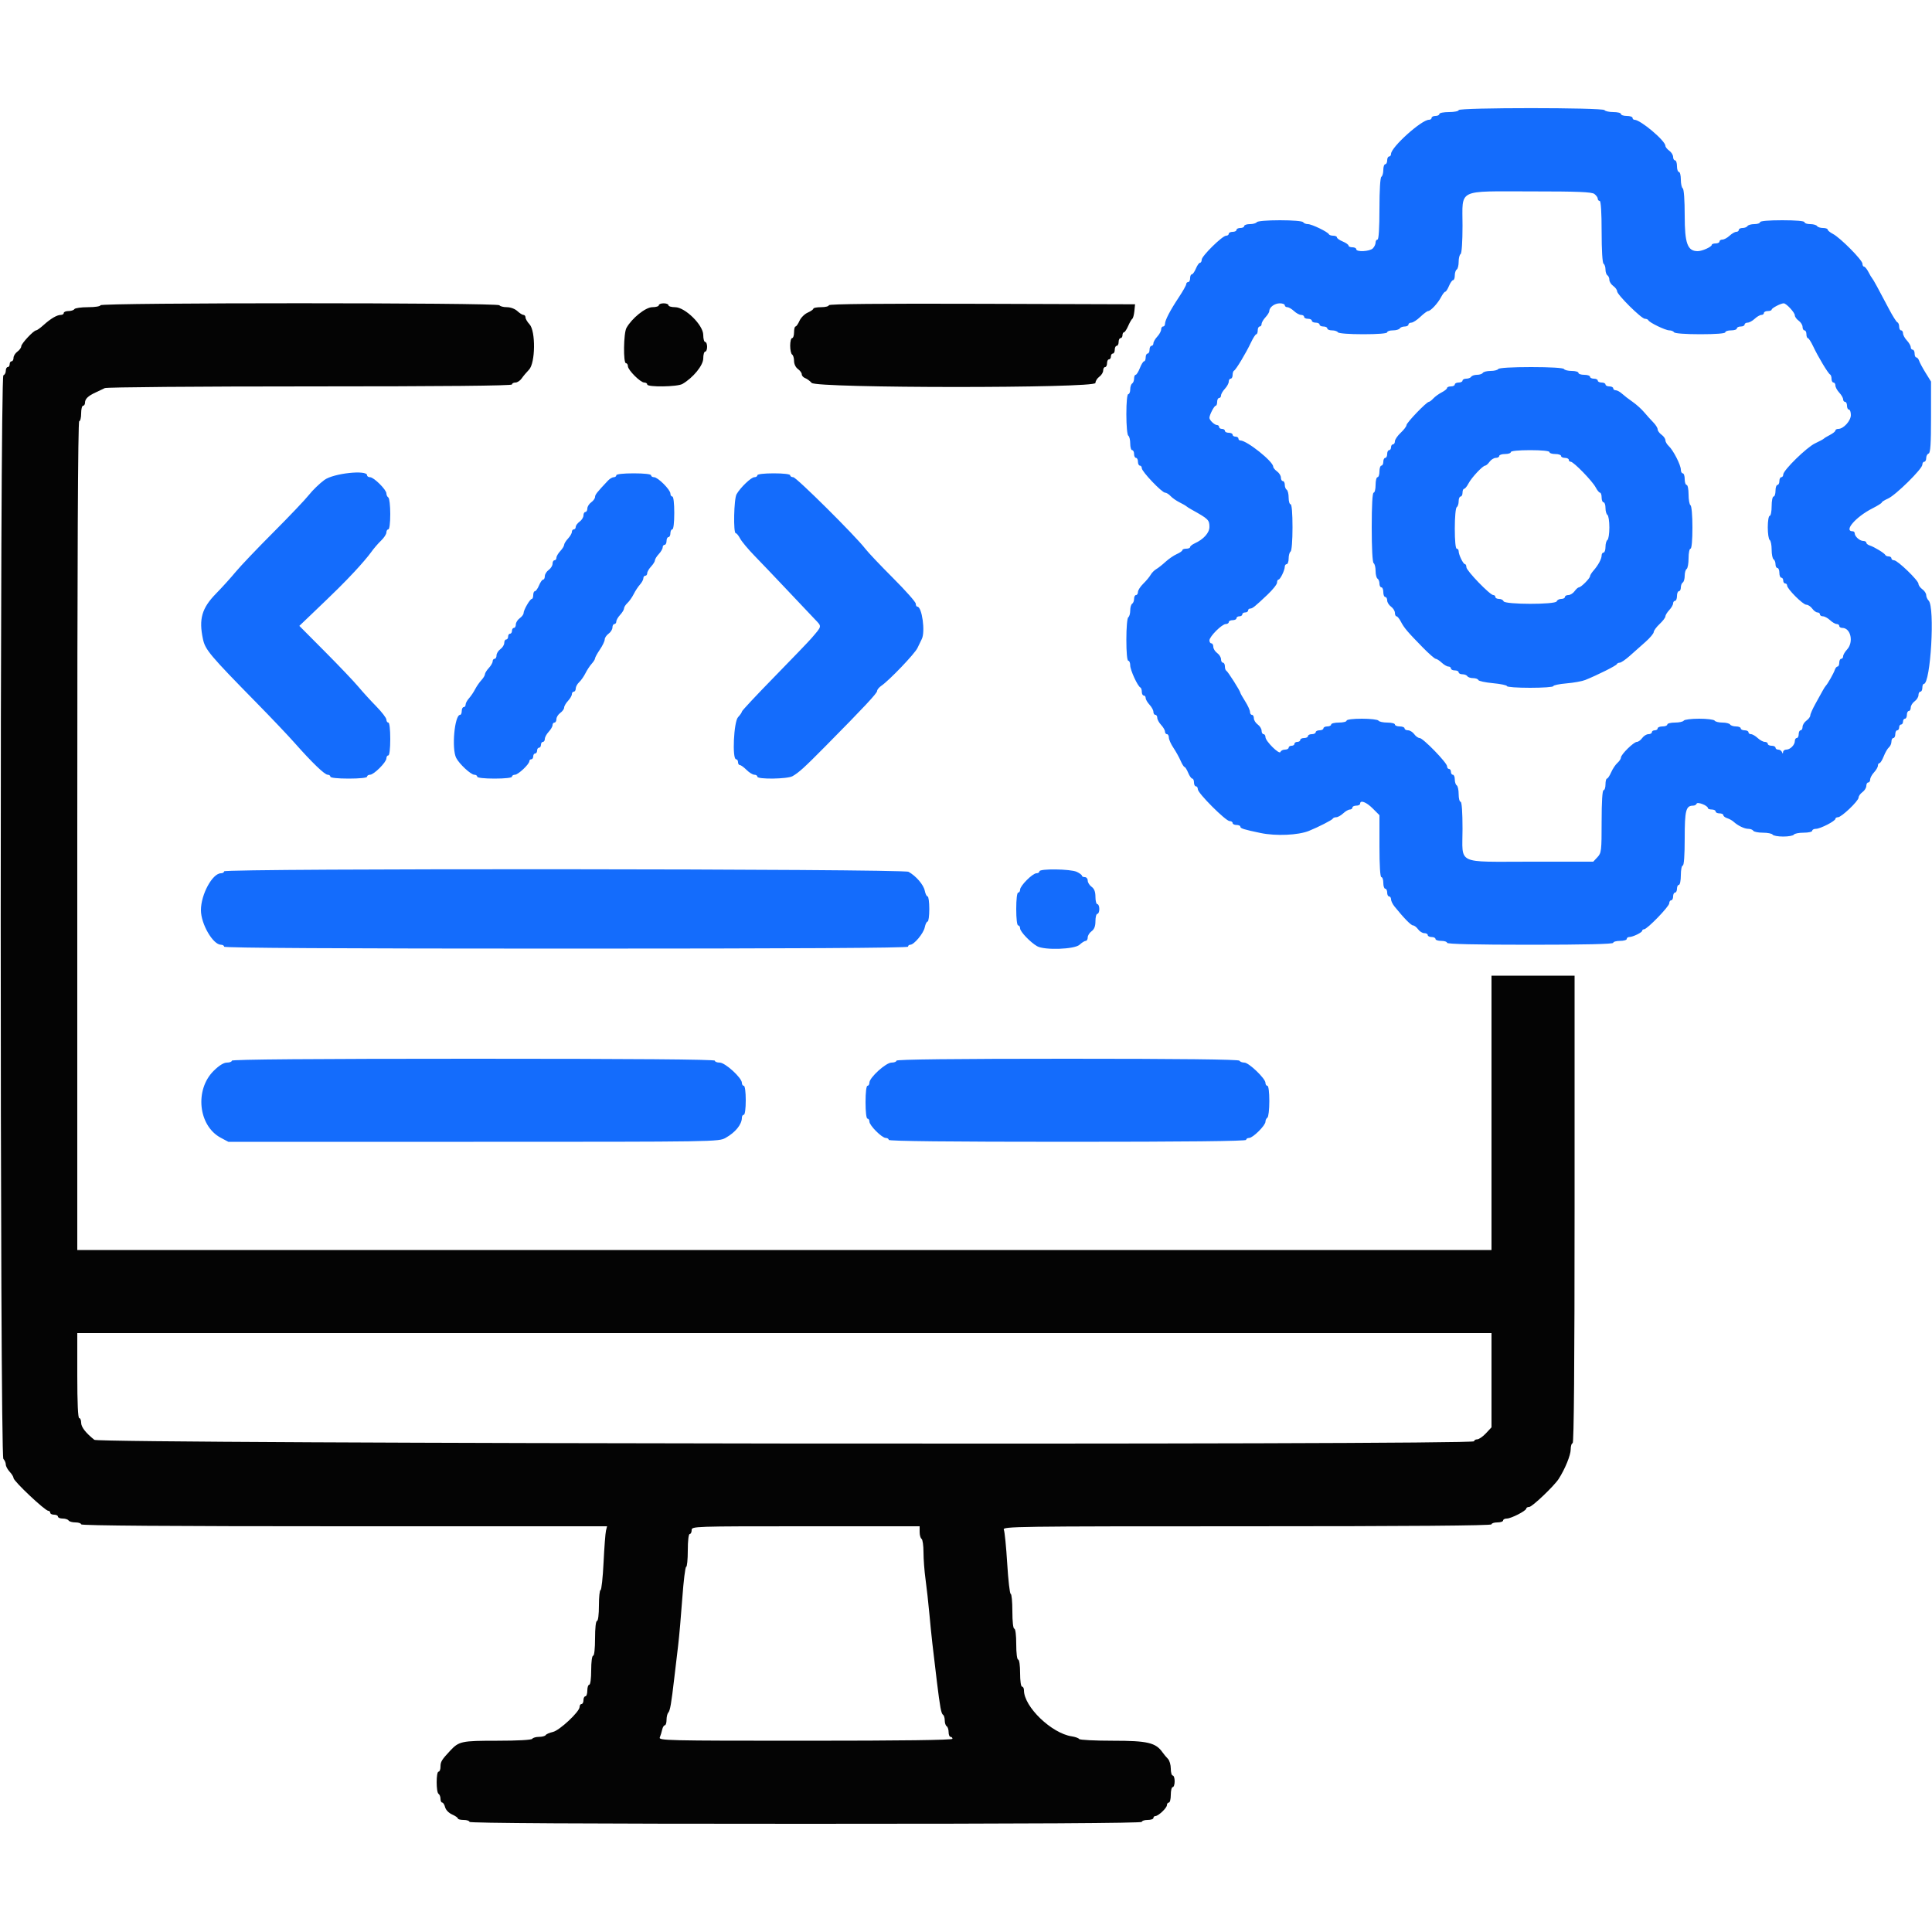 <svg id="svg" version="1.1" xmlns="http://www.w3.org/2000/svg" xmlns:xlink="http://www.w3.org/1999/xlink" width="400" height="400" viewBox="0, 0, 400,400"><g id="svgg"><path id="path0" d="M302.000 22.800 C 302.000 23.020,301.100 23.200,300.000 23.200 C 298.900 23.200,298.000 23.380,298.000 23.600 C 298.000 23.820,297.640 24.000,297.200 24.000 C 296.760 24.000,296.400 24.180,296.400 24.400 C 296.400 24.620,296.151 24.800,295.846 24.800 C 294.304 24.800,288.000 30.477,288.000 31.865 C 288.000 32.159,287.820 32.400,287.600 32.400 C 287.380 32.400,287.200 32.760,287.200 33.200 C 287.200 33.640,287.020 34.000,286.800 34.000 C 286.580 34.000,286.400 34.529,286.400 35.176 C 286.400 35.823,286.220 36.464,286.000 36.600 C 285.760 36.748,285.600 39.404,285.600 43.224 C 285.600 47.208,285.450 49.600,285.200 49.600 C 284.980 49.600,284.800 49.883,284.800 50.229 C 284.800 50.574,284.543 51.114,284.229 51.429 C 283.582 52.075,280.800 52.214,280.800 51.600 C 280.800 51.380,280.440 51.200,280.000 51.200 C 279.560 51.200,279.200 51.042,279.200 50.849 C 279.200 50.655,278.660 50.273,278.000 50.000 C 277.340 49.727,276.800 49.345,276.800 49.151 C 276.800 48.958,276.455 48.800,276.033 48.800 C 275.612 48.800,275.207 48.665,275.133 48.500 C 274.915 48.009,271.584 46.400,270.786 46.400 C 270.380 46.400,269.936 46.220,269.800 46.000 C 269.659 45.771,267.604 45.600,265.000 45.600 C 262.396 45.600,260.341 45.771,260.200 46.000 C 260.064 46.220,259.423 46.400,258.776 46.400 C 258.129 46.400,257.600 46.580,257.600 46.800 C 257.600 47.020,257.240 47.200,256.800 47.200 C 256.360 47.200,256.000 47.380,256.000 47.600 C 256.000 47.820,255.640 48.000,255.200 48.000 C 254.760 48.000,254.400 48.180,254.400 48.400 C 254.400 48.620,254.154 48.800,253.854 48.800 C 253.078 48.800,248.800 53.003,248.800 53.765 C 248.800 54.114,248.642 54.400,248.449 54.400 C 248.255 54.400,247.873 54.940,247.600 55.600 C 247.327 56.260,246.945 56.800,246.751 56.800 C 246.558 56.800,246.400 57.160,246.400 57.600 C 246.400 58.040,246.220 58.400,246.000 58.400 C 245.780 58.400,245.600 58.589,245.600 58.819 C 245.600 59.050,244.907 60.282,244.061 61.556 C 242.258 64.270,241.200 66.306,241.200 67.061 C 241.200 67.358,241.020 67.600,240.800 67.600 C 240.580 67.600,240.400 67.878,240.400 68.217 C 240.400 68.556,240.040 69.220,239.600 69.692 C 239.160 70.164,238.800 70.787,238.800 71.075 C 238.800 71.364,238.620 71.600,238.400 71.600 C 238.180 71.600,238.000 71.960,238.000 72.400 C 238.000 72.840,237.820 73.200,237.600 73.200 C 237.380 73.200,237.200 73.560,237.200 74.000 C 237.200 74.440,237.054 74.800,236.875 74.800 C 236.696 74.800,236.302 75.430,236.000 76.200 C 235.698 76.970,235.304 77.600,235.125 77.600 C 234.946 77.600,234.800 77.949,234.800 78.376 C 234.800 78.803,234.620 79.264,234.400 79.400 C 234.180 79.536,234.000 80.087,234.000 80.624 C 234.000 81.161,233.820 81.600,233.600 81.600 C 233.359 81.600,233.200 83.259,233.200 85.776 C 233.200 88.129,233.375 90.061,233.600 90.200 C 233.820 90.336,234.000 91.067,234.000 91.824 C 234.000 92.581,234.180 93.200,234.400 93.200 C 234.620 93.200,234.800 93.560,234.800 94.000 C 234.800 94.440,234.980 94.800,235.200 94.800 C 235.420 94.800,235.600 95.160,235.600 95.600 C 235.600 96.040,235.780 96.400,236.000 96.400 C 236.220 96.400,236.400 96.646,236.400 96.946 C 236.400 97.635,240.562 102.000,241.219 102.000 C 241.487 102.000,241.997 102.316,242.353 102.703 C 242.709 103.089,243.540 103.674,244.200 104.002 C 244.860 104.330,245.490 104.689,245.600 104.799 C 245.710 104.910,246.205 105.225,246.700 105.500 C 250.185 107.436,250.400 107.645,250.400 109.099 C 250.400 110.308,249.197 111.654,247.373 112.485 C 246.838 112.729,246.400 113.080,246.400 113.264 C 246.400 113.449,246.040 113.600,245.600 113.600 C 245.160 113.600,244.800 113.736,244.800 113.902 C 244.800 114.069,244.280 114.435,243.645 114.716 C 243.010 114.997,241.961 115.716,241.314 116.314 C 240.667 116.911,239.804 117.592,239.396 117.827 C 238.988 118.061,238.461 118.596,238.227 119.015 C 237.992 119.433,237.305 120.258,236.700 120.848 C 236.095 121.438,235.600 122.209,235.600 122.560 C 235.600 122.912,235.420 123.200,235.200 123.200 C 234.980 123.200,234.800 123.549,234.800 123.976 C 234.800 124.403,234.620 124.864,234.400 125.000 C 234.180 125.136,234.000 125.766,234.000 126.400 C 234.000 127.034,233.820 127.664,233.600 127.800 C 233.373 127.940,233.200 129.937,233.200 132.424 C 233.200 135.075,233.358 136.800,233.600 136.800 C 233.820 136.800,234.000 137.233,234.000 137.762 C 234.000 138.730,235.541 142.085,236.100 142.333 C 236.265 142.407,236.400 142.812,236.400 143.233 C 236.400 143.655,236.580 144.000,236.800 144.000 C 237.020 144.000,237.200 144.236,237.200 144.525 C 237.200 144.813,237.560 145.436,238.000 145.908 C 238.440 146.380,238.800 147.044,238.800 147.383 C 238.800 147.722,238.980 148.000,239.200 148.000 C 239.420 148.000,239.600 148.278,239.600 148.617 C 239.600 148.956,239.960 149.620,240.400 150.092 C 240.840 150.564,241.200 151.187,241.200 151.475 C 241.200 151.764,241.380 152.000,241.600 152.000 C 241.820 152.000,242.000 152.318,242.000 152.707 C 242.000 153.096,242.420 154.041,242.933 154.807 C 243.446 155.573,244.120 156.785,244.431 157.500 C 244.741 158.215,245.110 158.800,245.249 158.800 C 245.389 158.800,245.727 159.340,246.000 160.000 C 246.273 160.660,246.655 161.200,246.849 161.200 C 247.042 161.200,247.200 161.560,247.200 162.000 C 247.200 162.440,247.380 162.800,247.600 162.800 C 247.820 162.800,248.000 163.079,248.000 163.419 C 248.000 164.226,253.774 170.000,254.581 170.000 C 254.921 170.000,255.200 170.180,255.200 170.400 C 255.200 170.620,255.560 170.800,256.000 170.800 C 256.440 170.800,256.800 170.959,256.800 171.153 C 256.800 171.516,257.511 171.738,261.000 172.467 C 264.164 173.129,268.784 172.925,271.000 172.026 C 272.981 171.222,275.812 169.773,275.933 169.500 C 276.007 169.335,276.329 169.200,276.650 169.200 C 276.971 169.200,277.620 168.840,278.092 168.400 C 278.564 167.960,279.187 167.600,279.475 167.600 C 279.764 167.600,280.000 167.420,280.000 167.200 C 280.000 166.980,280.360 166.800,280.800 166.800 C 281.240 166.800,281.600 166.620,281.600 166.400 C 281.600 165.569,282.878 166.051,284.213 167.387 L 285.600 168.773 285.600 175.187 C 285.600 179.196,285.750 181.600,286.000 181.600 C 286.220 181.600,286.400 182.140,286.400 182.800 C 286.400 183.460,286.580 184.000,286.800 184.000 C 287.020 184.000,287.200 184.360,287.200 184.800 C 287.200 185.240,287.380 185.600,287.600 185.600 C 287.820 185.600,288.000 185.868,288.000 186.195 C 288.000 186.523,288.315 187.181,288.700 187.658 C 290.662 190.089,292.141 191.600,292.558 191.600 C 292.814 191.600,293.283 191.960,293.600 192.400 C 293.917 192.840,294.497 193.200,294.888 193.200 C 295.280 193.200,295.600 193.380,295.600 193.600 C 295.600 193.820,295.960 194.000,296.400 194.000 C 296.840 194.000,297.200 194.180,297.200 194.400 C 297.200 194.620,297.740 194.800,298.400 194.800 C 299.060 194.800,299.600 194.980,299.600 195.200 C 299.600 195.460,305.600 195.600,316.800 195.600 C 328.000 195.600,334.000 195.460,334.000 195.200 C 334.000 194.980,334.630 194.800,335.400 194.800 C 336.170 194.800,336.800 194.620,336.800 194.400 C 336.800 194.180,337.034 194.000,337.320 194.000 C 338.056 194.000,339.993 193.059,339.997 192.700 C 339.999 192.535,340.173 192.400,340.385 192.400 C 341.025 192.400,345.600 187.675,345.600 187.015 C 345.600 186.677,345.780 186.400,346.000 186.400 C 346.220 186.400,346.400 186.040,346.400 185.600 C 346.400 185.160,346.580 184.800,346.800 184.800 C 347.020 184.800,347.200 184.440,347.200 184.000 C 347.200 183.560,347.380 183.200,347.600 183.200 C 347.820 183.200,348.000 182.300,348.000 181.200 C 348.000 180.100,348.180 179.200,348.400 179.200 C 348.648 179.200,348.800 177.057,348.800 173.571 C 348.800 167.773,349.050 166.800,350.538 166.800 C 350.865 166.800,351.195 166.616,351.269 166.392 C 351.420 165.939,353.592 166.786,353.597 167.300 C 353.599 167.465,353.960 167.600,354.400 167.600 C 354.840 167.600,355.200 167.780,355.200 168.000 C 355.200 168.220,355.560 168.400,356.000 168.400 C 356.440 168.400,356.800 168.568,356.800 168.773 C 356.800 168.978,357.159 169.260,357.598 169.399 C 358.036 169.538,358.628 169.866,358.913 170.126 C 359.814 170.950,361.162 171.600,361.971 171.600 C 362.401 171.600,362.864 171.780,363.000 172.000 C 363.136 172.220,364.036 172.400,365.000 172.400 C 365.964 172.400,366.864 172.580,367.000 172.800 C 367.136 173.020,368.126 173.200,369.200 173.200 C 370.274 173.200,371.264 173.020,371.400 172.800 C 371.536 172.580,372.447 172.400,373.424 172.400 C 374.401 172.400,375.200 172.220,375.200 172.000 C 375.200 171.780,375.543 171.600,375.962 171.600 C 376.869 171.600,380.000 169.992,380.000 169.526 C 380.000 169.347,380.241 169.200,380.536 169.200 C 381.261 169.200,384.800 165.820,384.800 165.128 C 384.800 164.825,385.160 164.317,385.600 164.000 C 386.040 163.683,386.400 163.103,386.400 162.712 C 386.400 162.320,386.580 162.000,386.800 162.000 C 387.020 162.000,387.200 161.722,387.200 161.383 C 387.200 161.044,387.560 160.380,388.000 159.908 C 388.440 159.436,388.800 158.813,388.800 158.525 C 388.800 158.236,388.946 158.000,389.125 158.000 C 389.304 158.000,389.701 157.361,390.008 156.581 C 390.314 155.800,390.797 154.968,391.082 154.732 C 391.367 154.495,391.600 153.964,391.600 153.551 C 391.600 153.138,391.780 152.800,392.000 152.800 C 392.220 152.800,392.400 152.440,392.400 152.000 C 392.400 151.560,392.580 151.200,392.800 151.200 C 393.020 151.200,393.200 150.930,393.200 150.600 C 393.200 150.270,393.380 150.000,393.600 150.000 C 393.820 150.000,394.000 149.730,394.000 149.400 C 394.000 149.070,394.180 148.800,394.400 148.800 C 394.620 148.800,394.800 148.440,394.800 148.000 C 394.800 147.560,394.980 147.200,395.200 147.200 C 395.420 147.200,395.600 146.880,395.600 146.488 C 395.600 146.097,395.960 145.517,396.400 145.200 C 396.840 144.883,397.200 144.303,397.200 143.912 C 397.200 143.520,397.380 143.200,397.600 143.200 C 397.820 143.200,398.000 142.840,398.000 142.400 C 398.000 141.960,398.136 141.600,398.302 141.600 C 399.723 141.600,400.643 125.682,399.300 124.340 C 399.025 124.065,398.800 123.556,398.800 123.208 C 398.800 122.861,398.440 122.317,398.000 122.000 C 397.560 121.683,397.200 121.178,397.200 120.877 C 397.200 120.178,392.871 116.000,392.146 116.000 C 391.846 116.000,391.600 115.820,391.600 115.600 C 391.600 115.380,391.345 115.200,391.033 115.200 C 390.722 115.200,390.407 115.065,390.333 114.900 C 390.166 114.524,388.036 113.225,387.100 112.929 C 386.715 112.807,386.400 112.548,386.400 112.353 C 386.400 112.159,386.117 112.000,385.771 112.000 C 385.053 112.000,384.000 111.066,384.000 110.429 C 384.000 110.193,383.820 110.000,383.600 110.000 C 381.626 110.000,384.200 107.009,387.700 105.237 C 388.745 104.707,389.600 104.166,389.600 104.035 C 389.600 103.903,390.183 103.537,390.895 103.222 C 392.477 102.522,398.000 97.078,398.000 96.219 C 398.000 95.879,398.180 95.600,398.400 95.600 C 398.620 95.600,398.800 95.255,398.800 94.833 C 398.800 94.412,399.025 93.992,399.300 93.900 C 399.676 93.775,399.800 91.905,399.800 86.367 L 399.800 79.000 398.682 77.200 C 398.068 76.210,397.462 75.085,397.336 74.700 C 397.210 74.315,396.948 74.000,396.753 74.000 C 396.559 74.000,396.400 73.640,396.400 73.200 C 396.400 72.760,396.220 72.400,396.000 72.400 C 395.780 72.400,395.600 72.164,395.600 71.875 C 395.600 71.587,395.240 70.964,394.800 70.492 C 394.360 70.020,394.000 69.356,394.000 69.017 C 394.000 68.678,393.820 68.400,393.600 68.400 C 393.380 68.400,393.200 68.055,393.200 67.633 C 393.200 67.212,393.035 66.807,392.834 66.733 C 392.633 66.660,391.855 65.430,391.105 64.000 C 388.897 59.792,387.813 57.813,387.599 57.600 C 387.489 57.490,387.144 56.905,386.832 56.300 C 386.520 55.695,386.115 55.200,385.932 55.200 C 385.750 55.200,385.600 54.927,385.600 54.593 C 385.600 53.851,381.008 49.219,379.493 48.432 C 378.892 48.120,378.400 47.715,378.400 47.532 C 378.400 47.350,377.961 47.200,377.424 47.200 C 376.887 47.200,376.336 47.020,376.200 46.800 C 376.064 46.580,375.423 46.400,374.776 46.400 C 374.129 46.400,373.600 46.220,373.600 46.000 C 373.600 45.757,371.800 45.600,369.000 45.600 C 366.200 45.600,364.400 45.757,364.400 46.000 C 364.400 46.220,363.871 46.400,363.224 46.400 C 362.577 46.400,361.936 46.580,361.800 46.800 C 361.664 47.020,361.203 47.200,360.776 47.200 C 360.349 47.200,360.000 47.380,360.000 47.600 C 360.000 47.820,359.764 48.000,359.475 48.000 C 359.187 48.000,358.564 48.360,358.092 48.800 C 357.620 49.240,356.956 49.600,356.617 49.600 C 356.278 49.600,356.000 49.780,356.000 50.000 C 356.000 50.220,355.640 50.400,355.200 50.400 C 354.760 50.400,354.399 50.535,354.397 50.700 C 354.393 51.110,352.410 52.000,351.502 52.000 C 349.379 52.000,348.800 50.423,348.800 44.642 C 348.800 41.477,348.635 39.145,348.400 39.000 C 348.180 38.864,348.000 38.043,348.000 37.176 C 348.000 36.309,347.820 35.600,347.600 35.600 C 347.380 35.600,347.200 35.060,347.200 34.400 C 347.200 33.740,347.020 33.200,346.800 33.200 C 346.580 33.200,346.400 32.880,346.400 32.488 C 346.400 32.097,346.040 31.517,345.600 31.200 C 345.160 30.883,344.800 30.428,344.800 30.190 C 344.800 29.145,339.648 24.800,338.409 24.800 C 338.184 24.800,338.000 24.620,338.000 24.400 C 338.000 24.180,337.460 24.000,336.800 24.000 C 336.140 24.000,335.600 23.820,335.600 23.600 C 335.600 23.380,334.891 23.200,334.024 23.200 C 333.157 23.200,332.336 23.020,332.200 22.800 C 331.861 22.251,302.000 22.251,302.000 22.800 M330.100 40.157 C 330.485 40.449,330.800 40.893,330.800 41.144 C 330.800 41.395,330.980 41.600,331.200 41.600 C 331.450 41.600,331.600 43.992,331.600 47.976 C 331.600 51.796,331.760 54.452,332.000 54.600 C 332.220 54.736,332.400 55.276,332.400 55.800 C 332.400 56.324,332.580 56.864,332.800 57.000 C 333.020 57.136,333.200 57.557,333.200 57.935 C 333.200 58.314,333.560 58.883,334.000 59.200 C 334.440 59.517,334.800 60.010,334.800 60.296 C 334.800 61.004,339.844 66.000,340.559 66.000 C 340.875 66.000,341.193 66.135,341.267 66.300 C 341.485 66.791,344.816 68.400,345.614 68.400 C 346.020 68.400,346.464 68.580,346.600 68.800 C 346.744 69.033,349.004 69.200,352.024 69.200 C 355.208 69.200,357.200 69.046,357.200 68.800 C 357.200 68.580,357.740 68.400,358.400 68.400 C 359.060 68.400,359.600 68.220,359.600 68.000 C 359.600 67.780,359.960 67.600,360.400 67.600 C 360.840 67.600,361.200 67.420,361.200 67.200 C 361.200 66.980,361.478 66.800,361.817 66.800 C 362.156 66.800,362.820 66.440,363.292 66.000 C 363.764 65.560,364.387 65.200,364.675 65.200 C 364.964 65.200,365.200 65.020,365.200 64.800 C 365.200 64.580,365.560 64.400,366.000 64.400 C 366.440 64.400,366.801 64.265,366.803 64.100 C 366.806 63.789,368.704 62.800,369.298 62.800 C 369.836 62.800,371.600 64.710,371.600 65.294 C 371.600 65.585,371.960 66.083,372.400 66.400 C 372.840 66.717,373.200 67.297,373.200 67.688 C 373.200 68.080,373.380 68.400,373.600 68.400 C 373.820 68.400,374.000 68.760,374.000 69.200 C 374.000 69.640,374.135 70.002,374.300 70.005 C 374.465 70.007,374.959 70.772,375.397 71.705 C 376.419 73.879,378.511 77.361,378.900 77.533 C 379.065 77.607,379.200 78.012,379.200 78.433 C 379.200 78.855,379.380 79.200,379.600 79.200 C 379.820 79.200,380.000 79.478,380.000 79.817 C 380.000 80.156,380.360 80.820,380.800 81.292 C 381.240 81.764,381.600 82.387,381.600 82.675 C 381.600 82.964,381.780 83.200,382.000 83.200 C 382.220 83.200,382.400 83.560,382.400 84.000 C 382.400 84.440,382.580 84.800,382.800 84.800 C 383.020 84.800,383.200 85.308,383.200 85.928 C 383.200 87.120,381.678 88.800,380.597 88.800 C 380.269 88.800,380.000 88.950,380.000 89.132 C 380.000 89.315,379.505 89.720,378.900 90.032 C 378.295 90.344,377.710 90.698,377.600 90.820 C 377.490 90.942,376.684 91.375,375.810 91.783 C 374.072 92.592,369.200 97.357,369.200 98.246 C 369.200 98.551,369.020 98.800,368.800 98.800 C 368.580 98.800,368.400 99.160,368.400 99.600 C 368.400 100.040,368.220 100.400,368.000 100.400 C 367.780 100.400,367.600 100.940,367.600 101.600 C 367.600 102.260,367.420 102.800,367.200 102.800 C 366.980 102.800,366.800 103.700,366.800 104.800 C 366.800 105.900,366.620 106.800,366.400 106.800 C 366.178 106.800,366.000 107.859,366.000 109.176 C 366.000 110.483,366.180 111.664,366.400 111.800 C 366.620 111.936,366.800 112.836,366.800 113.800 C 366.800 114.764,366.980 115.664,367.200 115.800 C 367.420 115.936,367.600 116.397,367.600 116.824 C 367.600 117.251,367.780 117.600,368.000 117.600 C 368.220 117.600,368.400 118.050,368.400 118.600 C 368.400 119.150,368.580 119.600,368.800 119.600 C 369.020 119.600,369.200 119.870,369.200 120.200 C 369.200 120.530,369.380 120.800,369.600 120.800 C 369.820 120.800,370.000 120.991,370.000 121.223 C 370.000 121.921,373.279 125.200,373.977 125.200 C 374.332 125.200,374.883 125.560,375.200 126.000 C 375.517 126.440,376.007 126.800,376.288 126.800 C 376.570 126.800,376.800 126.980,376.800 127.200 C 376.800 127.420,377.078 127.600,377.417 127.600 C 377.756 127.600,378.420 127.960,378.892 128.400 C 379.364 128.840,379.987 129.200,380.275 129.200 C 380.564 129.200,380.800 129.380,380.800 129.600 C 380.800 129.820,381.083 130.000,381.429 130.000 C 383.187 130.000,383.828 132.960,382.400 134.492 C 381.960 134.964,381.600 135.587,381.600 135.875 C 381.600 136.164,381.420 136.400,381.200 136.400 C 380.980 136.400,380.800 136.760,380.800 137.200 C 380.800 137.640,380.641 138.000,380.447 138.000 C 380.252 138.000,379.993 138.315,379.871 138.700 C 379.654 139.385,378.396 141.604,378.000 142.000 C 377.890 142.110,377.604 142.560,377.364 143.000 C 377.124 143.440,376.449 144.661,375.864 145.714 C 375.279 146.767,374.800 147.852,374.800 148.126 C 374.800 148.400,374.440 148.883,374.000 149.200 C 373.560 149.517,373.200 150.097,373.200 150.488 C 373.200 150.880,373.020 151.200,372.800 151.200 C 372.580 151.200,372.400 151.560,372.400 152.000 C 372.400 152.440,372.220 152.800,372.000 152.800 C 371.780 152.800,371.600 153.083,371.600 153.429 C 371.600 154.237,370.637 155.200,369.829 155.200 C 369.483 155.200,369.186 155.425,369.168 155.700 C 369.143 156.100,369.096 156.100,368.935 155.700 C 368.824 155.425,368.478 155.200,368.167 155.200 C 367.855 155.200,367.600 155.020,367.600 154.800 C 367.600 154.580,367.240 154.400,366.800 154.400 C 366.360 154.400,366.000 154.220,366.000 154.000 C 366.000 153.780,365.722 153.600,365.383 153.600 C 365.044 153.600,364.380 153.240,363.908 152.800 C 363.436 152.360,362.813 152.000,362.525 152.000 C 362.236 152.000,362.000 151.820,362.000 151.600 C 362.000 151.380,361.640 151.200,361.200 151.200 C 360.760 151.200,360.400 151.020,360.400 150.800 C 360.400 150.580,359.961 150.400,359.424 150.400 C 358.887 150.400,358.336 150.220,358.200 150.000 C 358.064 149.780,357.344 149.600,356.600 149.600 C 355.856 149.600,355.136 149.420,355.000 149.200 C 354.864 148.980,353.424 148.800,351.800 148.800 C 350.176 148.800,348.736 148.980,348.600 149.200 C 348.464 149.420,347.643 149.600,346.776 149.600 C 345.909 149.600,345.200 149.780,345.200 150.000 C 345.200 150.220,344.750 150.400,344.200 150.400 C 343.650 150.400,343.200 150.580,343.200 150.800 C 343.200 151.020,342.930 151.200,342.600 151.200 C 342.270 151.200,342.000 151.380,342.000 151.600 C 342.000 151.820,341.680 152.000,341.288 152.000 C 340.897 152.000,340.317 152.360,340.000 152.800 C 339.683 153.240,339.187 153.600,338.898 153.600 C 338.248 153.600,335.600 156.201,335.600 156.840 C 335.600 157.096,335.271 157.597,334.870 157.953 C 334.468 158.309,333.884 159.185,333.572 159.900 C 333.260 160.615,332.869 161.200,332.702 161.200 C 332.536 161.200,332.400 161.740,332.400 162.400 C 332.400 163.060,332.220 163.600,332.000 163.600 C 331.750 163.600,331.600 166.025,331.600 170.074 C 331.600 176.171,331.549 176.602,330.730 177.474 L 329.861 178.400 316.902 178.400 C 301.279 178.400,302.800 179.130,302.800 171.629 C 302.800 168.143,302.648 166.000,302.400 166.000 C 302.180 166.000,302.000 165.291,302.000 164.424 C 302.000 163.557,301.820 162.736,301.600 162.600 C 301.380 162.464,301.200 161.913,301.200 161.376 C 301.200 160.839,301.020 160.400,300.800 160.400 C 300.580 160.400,300.400 160.130,300.400 159.800 C 300.400 159.470,300.220 159.200,300.000 159.200 C 299.780 159.200,299.600 158.951,299.600 158.646 C 299.600 157.922,294.622 152.800,293.919 152.800 C 293.621 152.800,293.117 152.440,292.800 152.000 C 292.483 151.560,291.903 151.200,291.512 151.200 C 291.120 151.200,290.800 151.020,290.800 150.800 C 290.800 150.580,290.350 150.400,289.800 150.400 C 289.250 150.400,288.800 150.220,288.800 150.000 C 288.800 149.780,288.091 149.600,287.224 149.600 C 286.357 149.600,285.536 149.420,285.400 149.200 C 285.264 148.980,283.723 148.800,281.976 148.800 C 280.125 148.800,278.800 148.967,278.800 149.200 C 278.800 149.420,278.080 149.600,277.200 149.600 C 276.320 149.600,275.600 149.780,275.600 150.000 C 275.600 150.220,275.240 150.400,274.800 150.400 C 274.360 150.400,274.000 150.580,274.000 150.800 C 274.000 151.020,273.640 151.200,273.200 151.200 C 272.760 151.200,272.400 151.380,272.400 151.600 C 272.400 151.820,272.040 152.000,271.600 152.000 C 271.160 152.000,270.800 152.180,270.800 152.400 C 270.800 152.620,270.440 152.800,270.000 152.800 C 269.560 152.800,269.200 152.980,269.200 153.200 C 269.200 153.420,268.930 153.600,268.600 153.600 C 268.270 153.600,268.000 153.780,268.000 154.000 C 268.000 154.220,267.730 154.400,267.400 154.400 C 267.070 154.400,266.800 154.580,266.800 154.800 C 266.800 155.020,266.455 155.200,266.033 155.200 C 265.612 155.200,265.194 155.418,265.105 155.685 C 264.896 156.311,262.000 153.446,262.000 152.613 C 262.000 152.276,261.820 152.000,261.600 152.000 C 261.380 152.000,261.200 151.680,261.200 151.288 C 261.200 150.897,260.840 150.317,260.400 150.000 C 259.960 149.683,259.600 149.103,259.600 148.712 C 259.600 148.320,259.420 148.000,259.200 148.000 C 258.980 148.000,258.800 147.726,258.800 147.392 C 258.800 147.058,258.350 146.071,257.800 145.200 C 257.250 144.329,256.800 143.534,256.800 143.435 C 256.800 143.094,254.201 139.000,253.900 138.867 C 253.735 138.793,253.600 138.388,253.600 137.967 C 253.600 137.545,253.420 137.200,253.200 137.200 C 252.980 137.200,252.800 136.880,252.800 136.488 C 252.800 136.097,252.440 135.517,252.000 135.200 C 251.560 134.883,251.200 134.303,251.200 133.912 C 251.200 133.520,251.020 133.200,250.800 133.200 C 250.580 133.200,250.400 132.924,250.400 132.587 C 250.400 131.791,252.991 129.200,253.787 129.200 C 254.124 129.200,254.400 129.020,254.400 128.800 C 254.400 128.580,254.760 128.400,255.200 128.400 C 255.640 128.400,256.000 128.220,256.000 128.000 C 256.000 127.780,256.270 127.600,256.600 127.600 C 256.930 127.600,257.200 127.420,257.200 127.200 C 257.200 126.980,257.470 126.800,257.800 126.800 C 258.130 126.800,258.400 126.620,258.400 126.400 C 258.400 126.180,258.588 126.000,258.817 126.000 C 259.304 126.000,259.744 125.649,262.415 123.126 C 263.507 122.095,264.400 120.970,264.400 120.626 C 264.400 120.282,264.535 119.999,264.700 119.997 C 265.059 119.993,266.000 118.056,266.000 117.320 C 266.000 117.034,266.180 116.800,266.400 116.800 C 266.620 116.800,266.800 116.271,266.800 115.624 C 266.800 114.977,266.980 114.336,267.200 114.200 C 267.431 114.058,267.600 111.929,267.600 109.176 C 267.600 106.259,267.444 104.400,267.200 104.400 C 266.980 104.400,266.800 103.781,266.800 103.024 C 266.800 102.267,266.620 101.536,266.400 101.400 C 266.180 101.264,266.000 100.803,266.000 100.376 C 266.000 99.949,265.820 99.600,265.600 99.600 C 265.380 99.600,265.200 99.280,265.200 98.888 C 265.200 98.497,264.840 97.917,264.400 97.600 C 263.960 97.283,263.600 96.838,263.600 96.612 C 263.598 95.541,258.159 91.200,256.819 91.200 C 256.589 91.200,256.400 91.020,256.400 90.800 C 256.400 90.580,256.130 90.400,255.800 90.400 C 255.470 90.400,255.200 90.220,255.200 90.000 C 255.200 89.780,254.840 89.600,254.400 89.600 C 253.960 89.600,253.600 89.420,253.600 89.200 C 253.600 88.980,253.330 88.800,253.000 88.800 C 252.670 88.800,252.400 88.620,252.400 88.400 C 252.400 88.180,252.207 88.000,251.971 88.000 C 251.456 88.000,250.400 86.997,250.400 86.508 C 250.400 85.906,251.386 84.006,251.700 84.003 C 251.865 84.001,252.000 83.640,252.000 83.200 C 252.000 82.760,252.180 82.400,252.400 82.400 C 252.620 82.400,252.800 82.164,252.800 81.875 C 252.800 81.587,253.160 80.964,253.600 80.492 C 254.040 80.020,254.400 79.356,254.400 79.017 C 254.400 78.678,254.580 78.400,254.800 78.400 C 255.020 78.400,255.200 78.055,255.200 77.633 C 255.200 77.212,255.335 76.807,255.500 76.733 C 255.889 76.561,257.981 73.079,259.003 70.905 C 259.441 69.972,259.935 69.207,260.100 69.205 C 260.265 69.202,260.400 68.840,260.400 68.400 C 260.400 67.960,260.580 67.600,260.800 67.600 C 261.020 67.600,261.200 67.364,261.200 67.075 C 261.200 66.787,261.560 66.164,262.000 65.692 C 262.440 65.220,262.800 64.633,262.800 64.388 C 262.800 63.610,263.907 62.800,264.971 62.800 C 265.537 62.800,266.000 62.980,266.000 63.200 C 266.000 63.420,266.236 63.600,266.525 63.600 C 266.813 63.600,267.436 63.960,267.908 64.400 C 268.380 64.840,269.044 65.200,269.383 65.200 C 269.722 65.200,270.000 65.380,270.000 65.600 C 270.000 65.820,270.360 66.000,270.800 66.000 C 271.240 66.000,271.600 66.180,271.600 66.400 C 271.600 66.620,271.960 66.800,272.400 66.800 C 272.840 66.800,273.200 66.980,273.200 67.200 C 273.200 67.420,273.560 67.600,274.000 67.600 C 274.440 67.600,274.800 67.780,274.800 68.000 C 274.800 68.220,275.239 68.400,275.776 68.400 C 276.313 68.400,276.864 68.580,277.000 68.800 C 277.143 69.032,279.337 69.200,282.224 69.200 C 285.275 69.200,287.200 69.045,287.200 68.800 C 287.200 68.580,287.729 68.400,288.376 68.400 C 289.023 68.400,289.664 68.220,289.800 68.000 C 289.936 67.780,290.397 67.600,290.824 67.600 C 291.251 67.600,291.600 67.420,291.600 67.200 C 291.600 66.980,291.872 66.800,292.204 66.800 C 292.536 66.800,293.372 66.260,294.063 65.600 C 294.754 64.940,295.480 64.400,295.678 64.400 C 296.201 64.400,297.711 62.772,298.368 61.500 C 298.680 60.895,299.063 60.400,299.219 60.400 C 299.375 60.400,299.727 59.860,300.000 59.200 C 300.273 58.540,300.655 58.000,300.849 58.000 C 301.042 58.000,301.200 57.561,301.200 57.024 C 301.200 56.487,301.380 55.936,301.600 55.800 C 301.820 55.664,302.000 54.944,302.000 54.200 C 302.000 53.456,302.180 52.736,302.400 52.600 C 302.636 52.454,302.800 50.051,302.800 46.741 C 302.800 38.961,301.471 39.627,317.000 39.626 C 326.693 39.626,329.553 39.741,330.100 40.157 M310.200 76.400 C 310.064 76.620,309.344 76.800,308.600 76.800 C 307.856 76.800,307.136 76.980,307.000 77.200 C 306.864 77.420,306.324 77.600,305.800 77.600 C 305.276 77.600,304.736 77.780,304.600 78.000 C 304.464 78.220,304.003 78.400,303.576 78.400 C 303.149 78.400,302.800 78.580,302.800 78.800 C 302.800 79.020,302.440 79.200,302.000 79.200 C 301.560 79.200,301.200 79.380,301.200 79.600 C 301.200 79.820,300.840 80.000,300.400 80.000 C 299.960 80.000,299.600 80.150,299.600 80.332 C 299.600 80.515,299.105 80.919,298.500 81.230 C 297.895 81.540,297.109 82.111,296.753 82.497 C 296.397 82.884,295.981 83.200,295.827 83.200 C 295.352 83.200,291.200 87.520,291.200 88.013 C 291.200 88.270,290.660 88.983,290.000 89.600 C 289.340 90.217,288.800 91.009,288.800 91.360 C 288.800 91.712,288.620 92.000,288.400 92.000 C 288.180 92.000,288.000 92.270,288.000 92.600 C 288.000 92.930,287.820 93.200,287.600 93.200 C 287.380 93.200,287.200 93.560,287.200 94.000 C 287.200 94.440,287.020 94.800,286.800 94.800 C 286.580 94.800,286.400 95.160,286.400 95.600 C 286.400 96.040,286.220 96.400,286.000 96.400 C 285.780 96.400,285.600 96.940,285.600 97.600 C 285.600 98.260,285.420 98.800,285.200 98.800 C 284.980 98.800,284.800 99.520,284.800 100.400 C 284.800 101.280,284.620 102.000,284.400 102.000 C 284.148 102.000,284.000 104.659,284.000 109.176 C 284.000 113.529,284.157 116.450,284.400 116.600 C 284.620 116.736,284.800 117.456,284.800 118.200 C 284.800 118.944,284.980 119.664,285.200 119.800 C 285.420 119.936,285.600 120.397,285.600 120.824 C 285.600 121.251,285.780 121.600,286.000 121.600 C 286.220 121.600,286.400 122.050,286.400 122.600 C 286.400 123.150,286.580 123.600,286.800 123.600 C 287.020 123.600,287.200 123.920,287.200 124.312 C 287.200 124.703,287.560 125.283,288.000 125.600 C 288.440 125.917,288.800 126.497,288.800 126.888 C 288.800 127.280,288.950 127.600,289.132 127.600 C 289.315 127.600,289.720 128.094,290.032 128.698 C 290.697 129.986,291.382 130.794,294.535 134.015 C 295.819 135.327,297.042 136.400,297.252 136.400 C 297.462 136.400,298.020 136.760,298.492 137.200 C 298.964 137.640,299.587 138.000,299.875 138.000 C 300.164 138.000,300.400 138.180,300.400 138.400 C 300.400 138.620,300.760 138.800,301.200 138.800 C 301.640 138.800,302.000 138.980,302.000 139.200 C 302.000 139.420,302.349 139.600,302.776 139.600 C 303.203 139.600,303.664 139.780,303.800 140.000 C 303.936 140.220,304.472 140.400,304.990 140.400 C 305.509 140.400,305.993 140.575,306.067 140.789 C 306.140 141.003,307.505 141.299,309.100 141.446 C 310.695 141.594,312.000 141.869,312.000 142.057 C 312.000 142.246,314.160 142.400,316.800 142.400 C 319.440 142.400,321.600 142.246,321.600 142.058 C 321.600 141.870,322.821 141.614,324.314 141.488 C 325.807 141.363,327.562 141.046,328.214 140.783 C 330.709 139.779,334.606 137.829,334.733 137.521 C 334.807 137.345,335.086 137.200,335.355 137.200 C 335.624 137.200,336.554 136.566,337.422 135.791 C 338.290 135.016,339.759 133.711,340.686 132.891 C 341.613 132.071,342.378 131.157,342.386 130.860 C 342.394 130.564,342.940 129.817,343.600 129.200 C 344.260 128.583,344.800 127.874,344.800 127.623 C 344.800 127.372,345.160 126.780,345.600 126.308 C 346.040 125.836,346.400 125.213,346.400 124.925 C 346.400 124.636,346.580 124.400,346.800 124.400 C 347.020 124.400,347.200 123.950,347.200 123.400 C 347.200 122.850,347.380 122.400,347.600 122.400 C 347.820 122.400,348.000 122.051,348.000 121.624 C 348.000 121.197,348.180 120.736,348.400 120.600 C 348.620 120.464,348.800 119.834,348.800 119.200 C 348.800 118.566,348.980 117.936,349.200 117.800 C 349.420 117.664,349.600 116.663,349.600 115.576 C 349.600 114.489,349.780 113.600,350.000 113.600 C 350.242 113.600,350.400 111.875,350.400 109.224 C 350.400 106.737,350.227 104.740,350.000 104.600 C 349.780 104.464,349.600 103.463,349.600 102.376 C 349.600 101.289,349.420 100.400,349.200 100.400 C 348.980 100.400,348.800 99.860,348.800 99.200 C 348.800 98.540,348.620 98.000,348.400 98.000 C 348.180 98.000,348.000 97.657,348.000 97.238 C 348.000 96.280,346.430 93.212,345.500 92.353 C 345.115 91.997,344.800 91.452,344.800 91.141 C 344.800 90.831,344.440 90.317,344.000 90.000 C 343.560 89.683,343.200 89.185,343.200 88.894 C 343.200 88.602,342.795 87.952,342.300 87.450 C 341.805 86.947,340.950 86.000,340.400 85.345 C 339.850 84.691,338.770 83.720,338.000 83.188 C 337.230 82.657,336.251 81.902,335.825 81.511 C 335.398 81.120,334.813 80.800,334.525 80.800 C 334.236 80.800,334.000 80.620,334.000 80.400 C 334.000 80.180,333.640 80.000,333.200 80.000 C 332.760 80.000,332.400 79.820,332.400 79.600 C 332.400 79.380,332.040 79.200,331.600 79.200 C 331.160 79.200,330.800 79.020,330.800 78.800 C 330.800 78.580,330.440 78.400,330.000 78.400 C 329.560 78.400,329.200 78.220,329.200 78.000 C 329.200 77.780,328.660 77.600,328.000 77.600 C 327.340 77.600,326.800 77.420,326.800 77.200 C 326.800 76.980,326.181 76.800,325.424 76.800 C 324.667 76.800,323.936 76.620,323.800 76.400 C 323.651 76.160,320.937 76.000,317.000 76.000 C 313.063 76.000,310.349 76.160,310.200 76.400 M320.800 93.600 C 320.800 93.820,321.340 94.000,322.000 94.000 C 322.660 94.000,323.200 94.180,323.200 94.400 C 323.200 94.620,323.560 94.800,324.000 94.800 C 324.440 94.800,324.800 94.980,324.800 95.200 C 324.800 95.420,324.984 95.600,325.209 95.600 C 325.796 95.600,329.695 99.611,330.368 100.906 C 330.680 101.508,331.085 102.000,331.268 102.000 C 331.450 102.000,331.600 102.450,331.600 103.000 C 331.600 103.550,331.780 104.000,332.000 104.000 C 332.220 104.000,332.400 104.529,332.400 105.176 C 332.400 105.823,332.580 106.464,332.800 106.600 C 333.020 106.736,333.200 107.906,333.200 109.200 C 333.200 110.494,333.020 111.664,332.800 111.800 C 332.580 111.936,332.400 112.577,332.400 113.224 C 332.400 113.871,332.220 114.400,332.000 114.400 C 331.780 114.400,331.600 114.672,331.600 115.005 C 331.600 115.714,330.889 117.030,329.900 118.155 C 329.515 118.593,329.200 119.105,329.200 119.294 C 329.200 119.732,327.343 121.600,326.906 121.600 C 326.725 121.600,326.317 121.960,326.000 122.400 C 325.683 122.840,325.103 123.200,324.712 123.200 C 324.320 123.200,324.000 123.380,324.000 123.600 C 324.000 123.820,323.655 124.000,323.233 124.000 C 322.812 124.000,322.392 124.225,322.300 124.500 C 322.067 125.198,311.527 125.181,311.294 124.482 C 311.206 124.217,310.788 124.000,310.367 124.000 C 309.945 124.000,309.600 123.820,309.600 123.600 C 309.600 123.380,309.403 123.200,309.163 123.200 C 308.477 123.200,303.600 118.148,303.600 117.437 C 303.600 117.087,303.465 116.799,303.300 116.797 C 302.941 116.793,302.000 114.856,302.000 114.120 C 302.000 113.834,301.820 113.600,301.600 113.600 C 301.359 113.600,301.200 111.941,301.200 109.424 C 301.200 107.071,301.375 105.139,301.600 105.000 C 301.820 104.864,302.000 104.313,302.000 103.776 C 302.000 103.239,302.180 102.800,302.400 102.800 C 302.620 102.800,302.800 102.440,302.800 102.000 C 302.800 101.560,302.950 101.200,303.132 101.200 C 303.315 101.200,303.720 100.706,304.032 100.103 C 304.661 98.887,306.989 96.400,307.498 96.400 C 307.677 96.400,308.083 96.040,308.400 95.600 C 308.717 95.160,309.297 94.800,309.688 94.800 C 310.080 94.800,310.400 94.620,310.400 94.400 C 310.400 94.180,310.940 94.000,311.600 94.000 C 312.260 94.000,312.800 93.820,312.800 93.600 C 312.800 93.360,314.400 93.200,316.800 93.200 C 319.200 93.200,320.800 93.360,320.800 93.600 M67.172 99.362 C 66.166 100.100,64.726 101.490,63.972 102.452 C 63.217 103.413,59.900 106.903,56.600 110.207 C 53.300 113.510,49.790 117.195,48.800 118.395 C 47.810 119.594,45.988 121.608,44.752 122.870 C 41.779 125.904,41.128 128.160,42.023 132.332 C 42.494 134.528,43.457 135.671,53.200 145.596 C 56.170 148.622,59.680 152.320,61.000 153.814 C 64.582 157.867,67.212 160.400,67.841 160.400 C 68.148 160.400,68.400 160.580,68.400 160.800 C 68.400 161.039,69.933 161.200,72.200 161.200 C 74.467 161.200,76.000 161.039,76.000 160.800 C 76.000 160.580,76.276 160.400,76.613 160.400 C 77.409 160.400,80.000 157.809,80.000 157.013 C 80.000 156.676,80.180 156.400,80.400 156.400 C 80.635 156.400,80.800 155.000,80.800 153.000 C 80.800 151.000,80.635 149.600,80.400 149.600 C 80.180 149.600,80.000 149.326,80.000 148.991 C 80.000 148.657,79.055 147.420,77.900 146.244 C 76.745 145.067,75.080 143.241,74.200 142.186 C 73.320 141.130,70.209 137.862,67.287 134.924 L 61.974 129.581 64.372 127.291 C 69.687 122.213,71.102 120.812,73.432 118.318 C 74.770 116.886,76.293 115.104,76.816 114.357 C 77.340 113.611,78.271 112.523,78.885 111.940 C 79.498 111.356,80.000 110.591,80.000 110.240 C 80.000 109.888,80.180 109.600,80.400 109.600 C 80.633 109.600,80.800 108.275,80.800 106.424 C 80.800 104.677,80.620 103.136,80.400 103.000 C 80.180 102.864,80.000 102.487,80.000 102.163 C 80.000 101.385,77.397 98.800,76.613 98.800 C 76.276 98.800,76.000 98.620,76.000 98.400 C 76.000 97.231,69.043 97.989,67.172 99.362 M127.600 98.400 C 127.600 98.620,127.361 98.800,127.070 98.800 C 126.778 98.800,126.243 99.115,125.879 99.500 C 123.582 101.934,123.200 102.417,123.200 102.894 C 123.200 103.185,122.840 103.683,122.400 104.000 C 121.960 104.317,121.600 104.897,121.600 105.288 C 121.600 105.680,121.420 106.000,121.200 106.000 C 120.980 106.000,120.800 106.320,120.800 106.712 C 120.800 107.103,120.440 107.683,120.000 108.000 C 119.560 108.317,119.200 108.807,119.200 109.088 C 119.200 109.370,119.020 109.600,118.800 109.600 C 118.580 109.600,118.400 109.836,118.400 110.125 C 118.400 110.413,118.040 111.036,117.600 111.508 C 117.160 111.980,116.800 112.562,116.800 112.800 C 116.800 113.038,116.440 113.620,116.000 114.092 C 115.560 114.564,115.200 115.187,115.200 115.475 C 115.200 115.764,115.020 116.000,114.800 116.000 C 114.580 116.000,114.400 116.320,114.400 116.712 C 114.400 117.103,114.040 117.683,113.600 118.000 C 113.160 118.317,112.800 118.897,112.800 119.288 C 112.800 119.680,112.642 120.000,112.449 120.000 C 112.255 120.000,111.873 120.540,111.600 121.200 C 111.327 121.860,110.945 122.400,110.751 122.400 C 110.558 122.400,110.400 122.760,110.400 123.200 C 110.400 123.640,110.265 124.001,110.100 124.003 C 109.724 124.006,108.400 126.297,108.400 126.944 C 108.400 127.208,108.040 127.683,107.600 128.000 C 107.160 128.317,106.800 128.897,106.800 129.288 C 106.800 129.680,106.620 130.000,106.400 130.000 C 106.180 130.000,106.000 130.270,106.000 130.600 C 106.000 130.930,105.820 131.200,105.600 131.200 C 105.380 131.200,105.200 131.470,105.200 131.800 C 105.200 132.130,105.020 132.400,104.800 132.400 C 104.580 132.400,104.400 132.720,104.400 133.112 C 104.400 133.503,104.040 134.083,103.600 134.400 C 103.160 134.717,102.800 135.297,102.800 135.688 C 102.800 136.080,102.620 136.400,102.400 136.400 C 102.180 136.400,102.000 136.636,102.000 136.925 C 102.000 137.213,101.640 137.836,101.200 138.308 C 100.760 138.780,100.400 139.362,100.400 139.600 C 100.400 139.838,100.069 140.389,99.664 140.823 C 99.259 141.258,98.674 142.105,98.364 142.707 C 98.054 143.308,97.485 144.149,97.100 144.575 C 96.715 145.002,96.400 145.587,96.400 145.875 C 96.400 146.164,96.220 146.400,96.000 146.400 C 95.780 146.400,95.600 146.760,95.600 147.200 C 95.600 147.640,95.449 148.000,95.264 148.000 C 94.112 148.000,93.471 155.027,94.451 156.926 C 95.096 158.178,97.495 160.400,98.201 160.400 C 98.530 160.400,98.800 160.580,98.800 160.800 C 98.800 161.037,100.267 161.200,102.400 161.200 C 104.533 161.200,106.000 161.037,106.000 160.800 C 106.000 160.580,106.276 160.400,106.613 160.400 C 107.280 160.400,109.600 158.214,109.600 157.586 C 109.600 157.374,109.780 157.200,110.000 157.200 C 110.220 157.200,110.400 156.930,110.400 156.600 C 110.400 156.270,110.580 156.000,110.800 156.000 C 111.020 156.000,111.200 155.730,111.200 155.400 C 111.200 155.070,111.380 154.800,111.600 154.800 C 111.820 154.800,112.000 154.530,112.000 154.200 C 112.000 153.870,112.180 153.600,112.400 153.600 C 112.620 153.600,112.800 153.322,112.800 152.983 C 112.800 152.644,113.160 151.980,113.600 151.508 C 114.040 151.036,114.400 150.413,114.400 150.125 C 114.400 149.836,114.580 149.600,114.800 149.600 C 115.020 149.600,115.200 149.280,115.200 148.888 C 115.200 148.497,115.560 147.917,116.000 147.600 C 116.440 147.283,116.800 146.786,116.800 146.495 C 116.800 146.204,117.160 145.580,117.600 145.108 C 118.040 144.636,118.400 144.013,118.400 143.725 C 118.400 143.436,118.580 143.200,118.800 143.200 C 119.020 143.200,119.200 142.906,119.200 142.547 C 119.200 142.188,119.516 141.603,119.903 141.247 C 120.289 140.891,120.874 140.060,121.203 139.400 C 121.531 138.740,122.115 137.851,122.500 137.425 C 122.885 136.998,123.200 136.494,123.200 136.303 C 123.200 136.113,123.650 135.295,124.200 134.486 C 124.750 133.677,125.200 132.736,125.200 132.395 C 125.200 132.055,125.560 131.517,126.000 131.200 C 126.440 130.883,126.800 130.303,126.800 129.912 C 126.800 129.520,126.980 129.200,127.200 129.200 C 127.420 129.200,127.600 128.964,127.600 128.675 C 127.600 128.387,127.960 127.764,128.400 127.292 C 128.840 126.820,129.200 126.222,129.200 125.964 C 129.200 125.705,129.516 125.203,129.903 124.847 C 130.289 124.491,130.874 123.660,131.203 123.000 C 131.531 122.340,132.115 121.451,132.500 121.025 C 132.885 120.598,133.200 120.013,133.200 119.725 C 133.200 119.436,133.380 119.200,133.600 119.200 C 133.820 119.200,134.000 118.964,134.000 118.675 C 134.000 118.387,134.360 117.764,134.800 117.292 C 135.240 116.820,135.600 116.238,135.600 116.000 C 135.600 115.762,135.960 115.180,136.400 114.708 C 136.840 114.236,137.200 113.613,137.200 113.325 C 137.200 113.036,137.380 112.800,137.600 112.800 C 137.820 112.800,138.000 112.440,138.000 112.000 C 138.000 111.560,138.180 111.200,138.400 111.200 C 138.620 111.200,138.800 110.840,138.800 110.400 C 138.800 109.960,138.980 109.600,139.200 109.600 C 139.435 109.600,139.600 108.200,139.600 106.200 C 139.600 104.200,139.435 102.800,139.200 102.800 C 138.980 102.800,138.800 102.524,138.800 102.187 C 138.800 101.391,136.209 98.800,135.413 98.800 C 135.076 98.800,134.800 98.620,134.800 98.400 C 134.800 98.163,133.333 98.000,131.200 98.000 C 129.067 98.000,127.600 98.163,127.600 98.400 M156.800 98.400 C 156.800 98.620,156.524 98.800,156.187 98.800 C 155.523 98.800,153.309 100.914,152.500 102.320 C 151.941 103.293,151.793 110.400,152.332 110.400 C 152.515 110.400,152.920 110.892,153.232 111.493 C 153.545 112.094,154.880 113.696,156.200 115.054 C 157.520 116.411,160.580 119.619,163.000 122.184 C 165.420 124.748,168.000 127.474,168.733 128.243 C 170.187 129.766,170.227 129.551,168.000 132.143 C 167.450 132.784,163.987 136.388,160.305 140.154 C 156.623 143.919,153.608 147.143,153.605 147.317 C 153.602 147.491,153.240 148.020,152.800 148.492 C 151.915 149.442,151.558 157.200,152.400 157.200 C 152.620 157.200,152.800 157.470,152.800 157.800 C 152.800 158.130,152.972 158.400,153.182 158.400 C 153.392 158.400,154.014 158.850,154.564 159.400 C 155.114 159.950,155.842 160.400,156.182 160.400 C 156.522 160.400,156.800 160.580,156.800 160.800 C 156.800 161.387,163.035 161.301,164.081 160.700 C 165.422 159.930,166.517 158.934,170.924 154.477 C 178.903 146.407,181.600 143.520,181.600 143.052 C 181.600 142.790,181.990 142.312,182.467 141.988 C 184.099 140.882,189.399 135.341,189.947 134.170 C 190.247 133.526,190.652 132.687,190.847 132.305 C 191.610 130.805,190.890 125.600,189.920 125.600 C 189.744 125.600,189.600 125.325,189.600 124.988 C 189.600 124.652,187.485 122.264,184.900 119.682 C 182.315 117.099,179.721 114.360,179.135 113.593 C 177.129 110.969,164.873 98.800,164.236 98.800 C 163.886 98.800,163.600 98.620,163.600 98.400 C 163.600 98.165,162.200 98.000,160.200 98.000 C 158.200 98.000,156.800 98.165,156.800 98.400 M46.400 180.400 C 46.400 180.620,46.109 180.800,45.754 180.800 C 43.981 180.800,41.600 185.181,41.600 188.443 C 41.600 191.299,44.096 195.600,45.754 195.600 C 46.109 195.600,46.400 195.780,46.400 196.000 C 46.400 196.265,70.267 196.400,117.200 196.400 C 164.133 196.400,188.000 196.265,188.000 196.000 C 188.000 195.780,188.206 195.600,188.457 195.600 C 189.245 195.600,191.213 193.237,191.462 191.991 C 191.593 191.336,191.857 190.800,192.050 190.800 C 192.243 190.800,192.400 189.630,192.400 188.200 C 192.400 186.770,192.243 185.600,192.050 185.600 C 191.857 185.600,191.593 185.064,191.462 184.409 C 191.215 183.176,189.666 181.372,188.105 180.500 C 186.953 179.856,46.400 179.757,46.400 180.400 M215.200 180.400 C 215.200 180.620,214.924 180.800,214.587 180.800 C 213.791 180.800,211.200 183.391,211.200 184.187 C 211.200 184.524,211.020 184.800,210.800 184.800 C 210.565 184.800,210.400 186.200,210.400 188.200 C 210.400 190.200,210.565 191.600,210.800 191.600 C 211.020 191.600,211.200 191.876,211.200 192.213 C 211.200 192.877,213.314 195.091,214.720 195.900 C 216.236 196.772,222.478 196.559,223.508 195.600 C 223.980 195.160,224.554 194.800,224.783 194.800 C 225.012 194.800,225.200 194.480,225.200 194.088 C 225.200 193.697,225.560 193.117,226.000 192.800 C 226.557 192.398,226.800 191.765,226.800 190.712 C 226.800 189.880,226.980 189.200,227.200 189.200 C 227.420 189.200,227.600 188.750,227.600 188.200 C 227.600 187.650,227.420 187.200,227.200 187.200 C 226.980 187.200,226.800 186.520,226.800 185.688 C 226.800 184.635,226.557 184.002,226.000 183.600 C 225.560 183.283,225.200 182.703,225.200 182.312 C 225.200 181.920,224.930 181.600,224.600 181.600 C 224.270 181.600,223.999 181.465,223.997 181.300 C 223.995 181.135,223.509 180.775,222.917 180.500 C 221.629 179.902,215.200 179.818,215.200 180.400 M48.000 219.600 C 48.000 219.820,47.541 220.000,46.981 220.000 C 46.319 220.000,45.360 220.595,44.243 221.700 C 40.271 225.626,41.056 233.080,45.701 235.559 L 47.276 236.400 98.026 236.400 C 148.467 236.400,148.785 236.395,150.237 235.579 C 152.274 234.435,153.600 232.790,153.600 231.405 C 153.600 231.072,153.780 230.800,154.000 230.800 C 154.231 230.800,154.400 229.533,154.400 227.800 C 154.400 226.067,154.231 224.800,154.000 224.800 C 153.780 224.800,153.600 224.525,153.600 224.189 C 153.600 223.158,150.140 220.000,149.011 220.000 C 148.455 220.000,148.000 219.820,148.000 219.600 C 148.000 219.335,131.067 219.200,98.000 219.200 C 64.933 219.200,48.000 219.335,48.000 219.600 M185.600 219.600 C 185.600 219.820,185.141 220.000,184.581 220.000 C 183.421 220.000,180.000 223.103,180.000 224.156 C 180.000 224.510,179.820 224.800,179.600 224.800 C 179.365 224.800,179.200 226.200,179.200 228.200 C 179.200 230.200,179.365 231.600,179.600 231.600 C 179.820 231.600,180.000 231.876,180.000 232.213 C 180.000 233.009,182.591 235.600,183.387 235.600 C 183.724 235.600,184.000 235.780,184.000 236.000 C 184.000 236.264,196.600 236.400,221.000 236.400 C 245.400 236.400,258.000 236.264,258.000 236.000 C 258.000 235.780,258.276 235.600,258.613 235.600 C 259.397 235.600,262.000 233.015,262.000 232.237 C 262.000 231.913,262.180 231.536,262.400 231.400 C 262.620 231.264,262.800 229.723,262.800 227.976 C 262.800 226.125,262.633 224.800,262.400 224.800 C 262.180 224.800,262.000 224.525,262.000 224.189 C 262.000 223.302,258.559 220.000,257.634 220.000 C 257.201 220.000,256.736 219.820,256.600 219.600 C 256.438 219.338,244.129 219.200,220.976 219.200 C 197.659 219.200,185.600 219.336,185.600 219.600 " stroke="none" fill="#146cfc" fill-rule="evenodd"></path><path id="path1" d="M20.800 63.200 C 20.800 63.425,19.675 63.600,18.224 63.600 C 16.807 63.600,15.536 63.780,15.400 64.000 C 15.264 64.220,14.713 64.400,14.176 64.400 C 13.639 64.400,13.200 64.580,13.200 64.800 C 13.200 65.020,12.928 65.200,12.595 65.200 C 11.792 65.200,10.509 65.953,9.017 67.298 C 8.348 67.902,7.659 68.397,7.487 68.398 C 6.960 68.401,4.400 71.139,4.400 71.698 C 4.400 71.987,4.040 72.483,3.600 72.800 C 3.160 73.117,2.800 73.697,2.800 74.088 C 2.800 74.480,2.620 74.800,2.400 74.800 C 2.180 74.800,2.000 75.070,2.000 75.400 C 2.000 75.730,1.820 76.000,1.600 76.000 C 1.380 76.000,1.200 76.345,1.200 76.767 C 1.200 77.188,0.975 77.608,0.700 77.700 C -0.035 77.945,-0.035 301.325,0.700 302.060 C 0.975 302.335,1.200 302.850,1.200 303.205 C 1.200 303.559,1.560 304.236,2.000 304.708 C 2.440 305.180,2.800 305.765,2.800 306.006 C 2.800 306.645,9.329 312.800,10.007 312.800 C 10.223 312.800,10.400 312.980,10.400 313.200 C 10.400 313.420,10.760 313.600,11.200 313.600 C 11.640 313.600,12.000 313.780,12.000 314.000 C 12.000 314.220,12.439 314.400,12.976 314.400 C 13.513 314.400,14.064 314.580,14.200 314.800 C 14.336 315.020,14.977 315.200,15.624 315.200 C 16.271 315.200,16.800 315.380,16.800 315.600 C 16.800 315.865,35.214 316.000,71.243 316.000 L 125.687 316.000 125.463 316.900 C 125.341 317.395,125.114 320.365,124.961 323.500 C 124.807 326.635,124.528 329.200,124.340 329.200 C 124.153 329.200,124.000 330.640,124.000 332.400 C 124.000 334.267,123.833 335.600,123.600 335.600 C 123.363 335.600,123.200 337.067,123.200 339.200 C 123.200 341.333,123.037 342.800,122.800 342.800 C 122.569 342.800,122.400 344.067,122.400 345.800 C 122.400 347.533,122.231 348.800,122.000 348.800 C 121.780 348.800,121.600 349.340,121.600 350.000 C 121.600 350.660,121.420 351.200,121.200 351.200 C 120.980 351.200,120.800 351.560,120.800 352.000 C 120.800 352.440,120.620 352.800,120.400 352.800 C 120.180 352.800,120.000 353.074,120.000 353.409 C 120.000 354.397,115.840 358.284,114.456 358.588 C 113.770 358.738,113.106 359.028,112.981 359.231 C 112.855 359.434,112.234 359.600,111.600 359.600 C 110.966 359.600,110.336 359.780,110.200 360.000 C 110.050 360.242,107.194 360.400,102.971 360.400 C 95.543 360.400,95.035 360.508,93.200 362.469 C 91.438 364.353,91.200 364.746,91.200 365.783 C 91.200 366.342,91.020 366.800,90.800 366.800 C 90.278 366.800,90.278 371.077,90.800 371.400 C 91.020 371.536,91.200 371.997,91.200 372.424 C 91.200 372.851,91.360 373.200,91.557 373.200 C 91.753 373.200,92.022 373.635,92.156 374.166 C 92.295 374.719,92.911 375.359,93.599 375.664 C 94.260 375.956,94.800 376.331,94.800 376.498 C 94.800 376.664,95.340 376.800,96.000 376.800 C 96.660 376.800,97.200 376.980,97.200 377.200 C 97.200 377.465,120.667 377.600,166.800 377.600 C 212.933 377.600,236.400 377.465,236.400 377.200 C 236.400 376.980,236.940 376.800,237.600 376.800 C 238.260 376.800,238.800 376.620,238.800 376.400 C 238.800 376.180,238.979 376.000,239.197 376.000 C 239.818 376.000,241.600 374.315,241.600 373.728 C 241.600 373.438,241.780 373.200,242.000 373.200 C 242.220 373.200,242.400 372.480,242.400 371.600 C 242.400 370.720,242.580 370.000,242.800 370.000 C 243.020 370.000,243.200 369.460,243.200 368.800 C 243.200 368.140,243.020 367.600,242.800 367.600 C 242.580 367.600,242.400 366.957,242.400 366.171 C 242.400 365.386,242.134 364.477,241.809 364.152 C 241.484 363.827,240.987 363.230,240.704 362.827 C 239.280 360.795,237.607 360.400,230.411 360.400 C 226.691 360.400,223.548 360.240,223.427 360.044 C 223.306 359.849,222.621 359.601,221.904 359.494 C 217.718 358.871,212.000 353.368,212.000 349.962 C 212.000 349.543,211.820 349.200,211.600 349.200 C 211.371 349.200,211.200 348.000,211.200 346.400 C 211.200 344.800,211.029 343.600,210.800 343.600 C 210.567 343.600,210.400 342.267,210.400 340.400 C 210.400 338.533,210.233 337.200,210.000 337.200 C 209.763 337.200,209.600 335.733,209.600 333.600 C 209.600 331.620,209.445 330.000,209.256 330.000 C 209.067 330.000,208.741 327.165,208.531 323.700 C 208.321 320.235,208.007 317.085,207.832 316.700 C 207.530 316.035,210.072 316.000,258.157 316.000 C 291.652 316.000,308.800 315.865,308.800 315.600 C 308.800 315.380,309.340 315.200,310.000 315.200 C 310.660 315.200,311.200 315.020,311.200 314.800 C 311.200 314.580,311.543 314.400,311.962 314.400 C 312.869 314.400,316.000 312.792,316.000 312.326 C 316.000 312.147,316.271 312.000,316.603 312.000 C 317.208 312.000,321.755 307.673,322.708 306.191 C 324.018 304.154,325.193 301.278,325.196 300.100 C 325.198 299.385,325.380 298.800,325.600 298.800 C 325.864 298.800,326.000 282.400,326.000 250.400 L 326.000 202.000 317.400 202.000 L 308.800 202.000 308.800 230.400 L 308.800 258.800 162.400 258.800 L 16.000 258.800 16.000 173.000 C 16.000 116.067,16.135 87.200,16.400 87.200 C 16.620 87.200,16.800 86.480,16.800 85.600 C 16.800 84.720,16.980 84.000,17.200 84.000 C 17.420 84.000,17.600 83.717,17.600 83.371 C 17.600 82.587,18.254 81.958,19.800 81.253 C 20.460 80.953,21.313 80.548,21.695 80.353 C 22.083 80.156,40.796 80.000,64.195 80.000 C 91.798 80.000,106.000 79.864,106.000 79.600 C 106.000 79.380,106.320 79.200,106.712 79.200 C 107.103 79.200,107.688 78.815,108.012 78.345 C 108.335 77.874,109.016 77.062,109.523 76.540 C 110.852 75.173,110.928 68.533,109.631 67.141 C 109.174 66.651,108.800 66.013,108.800 65.725 C 108.800 65.436,108.612 65.200,108.383 65.200 C 108.154 65.200,107.580 64.840,107.108 64.400 C 106.614 63.940,105.696 63.600,104.948 63.600 C 104.233 63.600,103.536 63.420,103.400 63.200 C 103.058 62.647,20.800 62.647,20.800 63.200 M136.400 63.200 C 136.400 63.420,135.795 63.600,135.056 63.600 C 133.663 63.600,130.831 65.871,129.700 67.895 C 129.099 68.969,129.014 75.200,129.600 75.200 C 129.820 75.200,130.000 75.476,130.000 75.813 C 130.000 76.609,132.591 79.200,133.387 79.200 C 133.724 79.200,134.000 79.380,134.000 79.600 C 134.000 80.187,140.235 80.101,141.278 79.500 C 143.493 78.224,145.600 75.645,145.600 74.211 C 145.600 73.435,145.780 72.800,146.000 72.800 C 146.220 72.800,146.400 72.350,146.400 71.800 C 146.400 71.250,146.220 70.800,146.000 70.800 C 145.780 70.800,145.600 70.147,145.600 69.348 C 145.600 67.304,141.840 63.600,139.764 63.600 C 139.014 63.600,138.400 63.420,138.400 63.200 C 138.400 62.980,137.950 62.800,137.400 62.800 C 136.850 62.800,136.400 62.980,136.400 63.200 M171.600 63.198 C 171.600 63.419,170.880 63.600,170.000 63.600 C 169.120 63.600,168.400 63.736,168.400 63.902 C 168.400 64.069,167.870 64.439,167.223 64.726 C 166.576 65.012,165.812 65.776,165.526 66.423 C 165.239 67.070,164.869 67.600,164.702 67.600 C 164.536 67.600,164.400 68.140,164.400 68.800 C 164.400 69.460,164.220 70.000,164.000 70.000 C 163.780 70.000,163.600 70.709,163.600 71.576 C 163.600 72.443,163.780 73.264,164.000 73.400 C 164.220 73.536,164.400 74.137,164.400 74.735 C 164.400 75.365,164.737 76.067,165.200 76.400 C 165.640 76.717,166.000 77.213,166.000 77.501 C 166.000 77.789,166.315 78.142,166.700 78.285 C 167.085 78.428,167.691 78.872,168.047 79.272 C 169.043 80.392,226.800 80.408,226.800 79.288 C 226.800 78.897,227.160 78.317,227.600 78.000 C 228.040 77.683,228.400 77.103,228.400 76.712 C 228.400 76.320,228.580 76.000,228.800 76.000 C 229.020 76.000,229.200 75.640,229.200 75.200 C 229.200 74.760,229.380 74.400,229.600 74.400 C 229.820 74.400,230.000 74.130,230.000 73.800 C 230.000 73.470,230.180 73.200,230.400 73.200 C 230.620 73.200,230.800 72.840,230.800 72.400 C 230.800 71.960,230.980 71.600,231.200 71.600 C 231.420 71.600,231.600 71.240,231.600 70.800 C 231.600 70.360,231.780 70.000,232.000 70.000 C 232.220 70.000,232.400 69.730,232.400 69.400 C 232.400 69.070,232.536 68.800,232.702 68.800 C 232.869 68.800,233.259 68.215,233.570 67.500 C 233.881 66.785,234.268 66.110,234.429 66.000 C 234.590 65.890,234.785 65.170,234.861 64.400 L 235.000 63.000 203.300 62.898 C 182.239 62.830,171.600 62.930,171.600 63.198 M308.800 285.758 L 308.800 295.515 307.640 296.758 C 307.001 297.441,306.191 298.000,305.840 298.000 C 305.488 298.000,305.200 298.180,305.200 298.400 C 305.200 299.222,20.562 298.923,19.536 298.100 C 17.712 296.637,16.800 295.451,16.800 294.542 C 16.800 294.024,16.620 293.600,16.400 293.600 C 16.145 293.600,16.000 290.400,16.000 284.800 L 16.000 276.000 162.400 276.000 L 308.800 276.000 308.800 285.758 M190.400 317.176 C 190.400 317.823,190.580 318.464,190.800 318.600 C 191.020 318.736,191.200 319.994,191.200 321.395 C 191.200 322.796,191.389 325.301,191.620 326.961 C 191.851 328.621,192.217 331.919,192.434 334.290 C 192.814 338.436,193.132 341.306,193.977 348.200 C 194.624 353.483,194.867 354.794,195.242 355.026 C 195.439 355.148,195.600 355.676,195.600 356.200 C 195.600 356.724,195.780 357.264,196.000 357.400 C 196.220 357.536,196.400 358.087,196.400 358.624 C 196.400 359.161,196.580 359.600,196.800 359.600 C 197.020 359.600,197.200 359.780,197.200 360.000 C 197.200 360.263,186.786 360.400,166.757 360.400 C 137.919 360.400,136.330 360.363,136.609 359.700 C 136.770 359.315,136.991 358.595,137.098 358.100 C 137.205 357.605,137.452 357.200,137.647 357.200 C 137.841 357.200,138.000 356.696,138.000 356.080 C 138.000 355.464,138.162 354.789,138.359 354.580 C 138.737 354.180,138.988 352.724,139.617 347.300 C 139.828 345.485,140.180 342.515,140.399 340.700 C 140.618 338.885,141.007 334.475,141.262 330.900 C 141.518 327.325,141.878 324.400,142.063 324.400 C 142.249 324.400,142.400 322.870,142.400 321.000 C 142.400 319.000,142.565 317.600,142.800 317.600 C 143.020 317.600,143.200 317.240,143.200 316.800 C 143.200 316.009,143.467 316.000,166.800 316.000 L 190.400 316.000 190.400 317.176 " stroke="none" fill="#040404" fill-rule="evenodd"></path></g></svg>